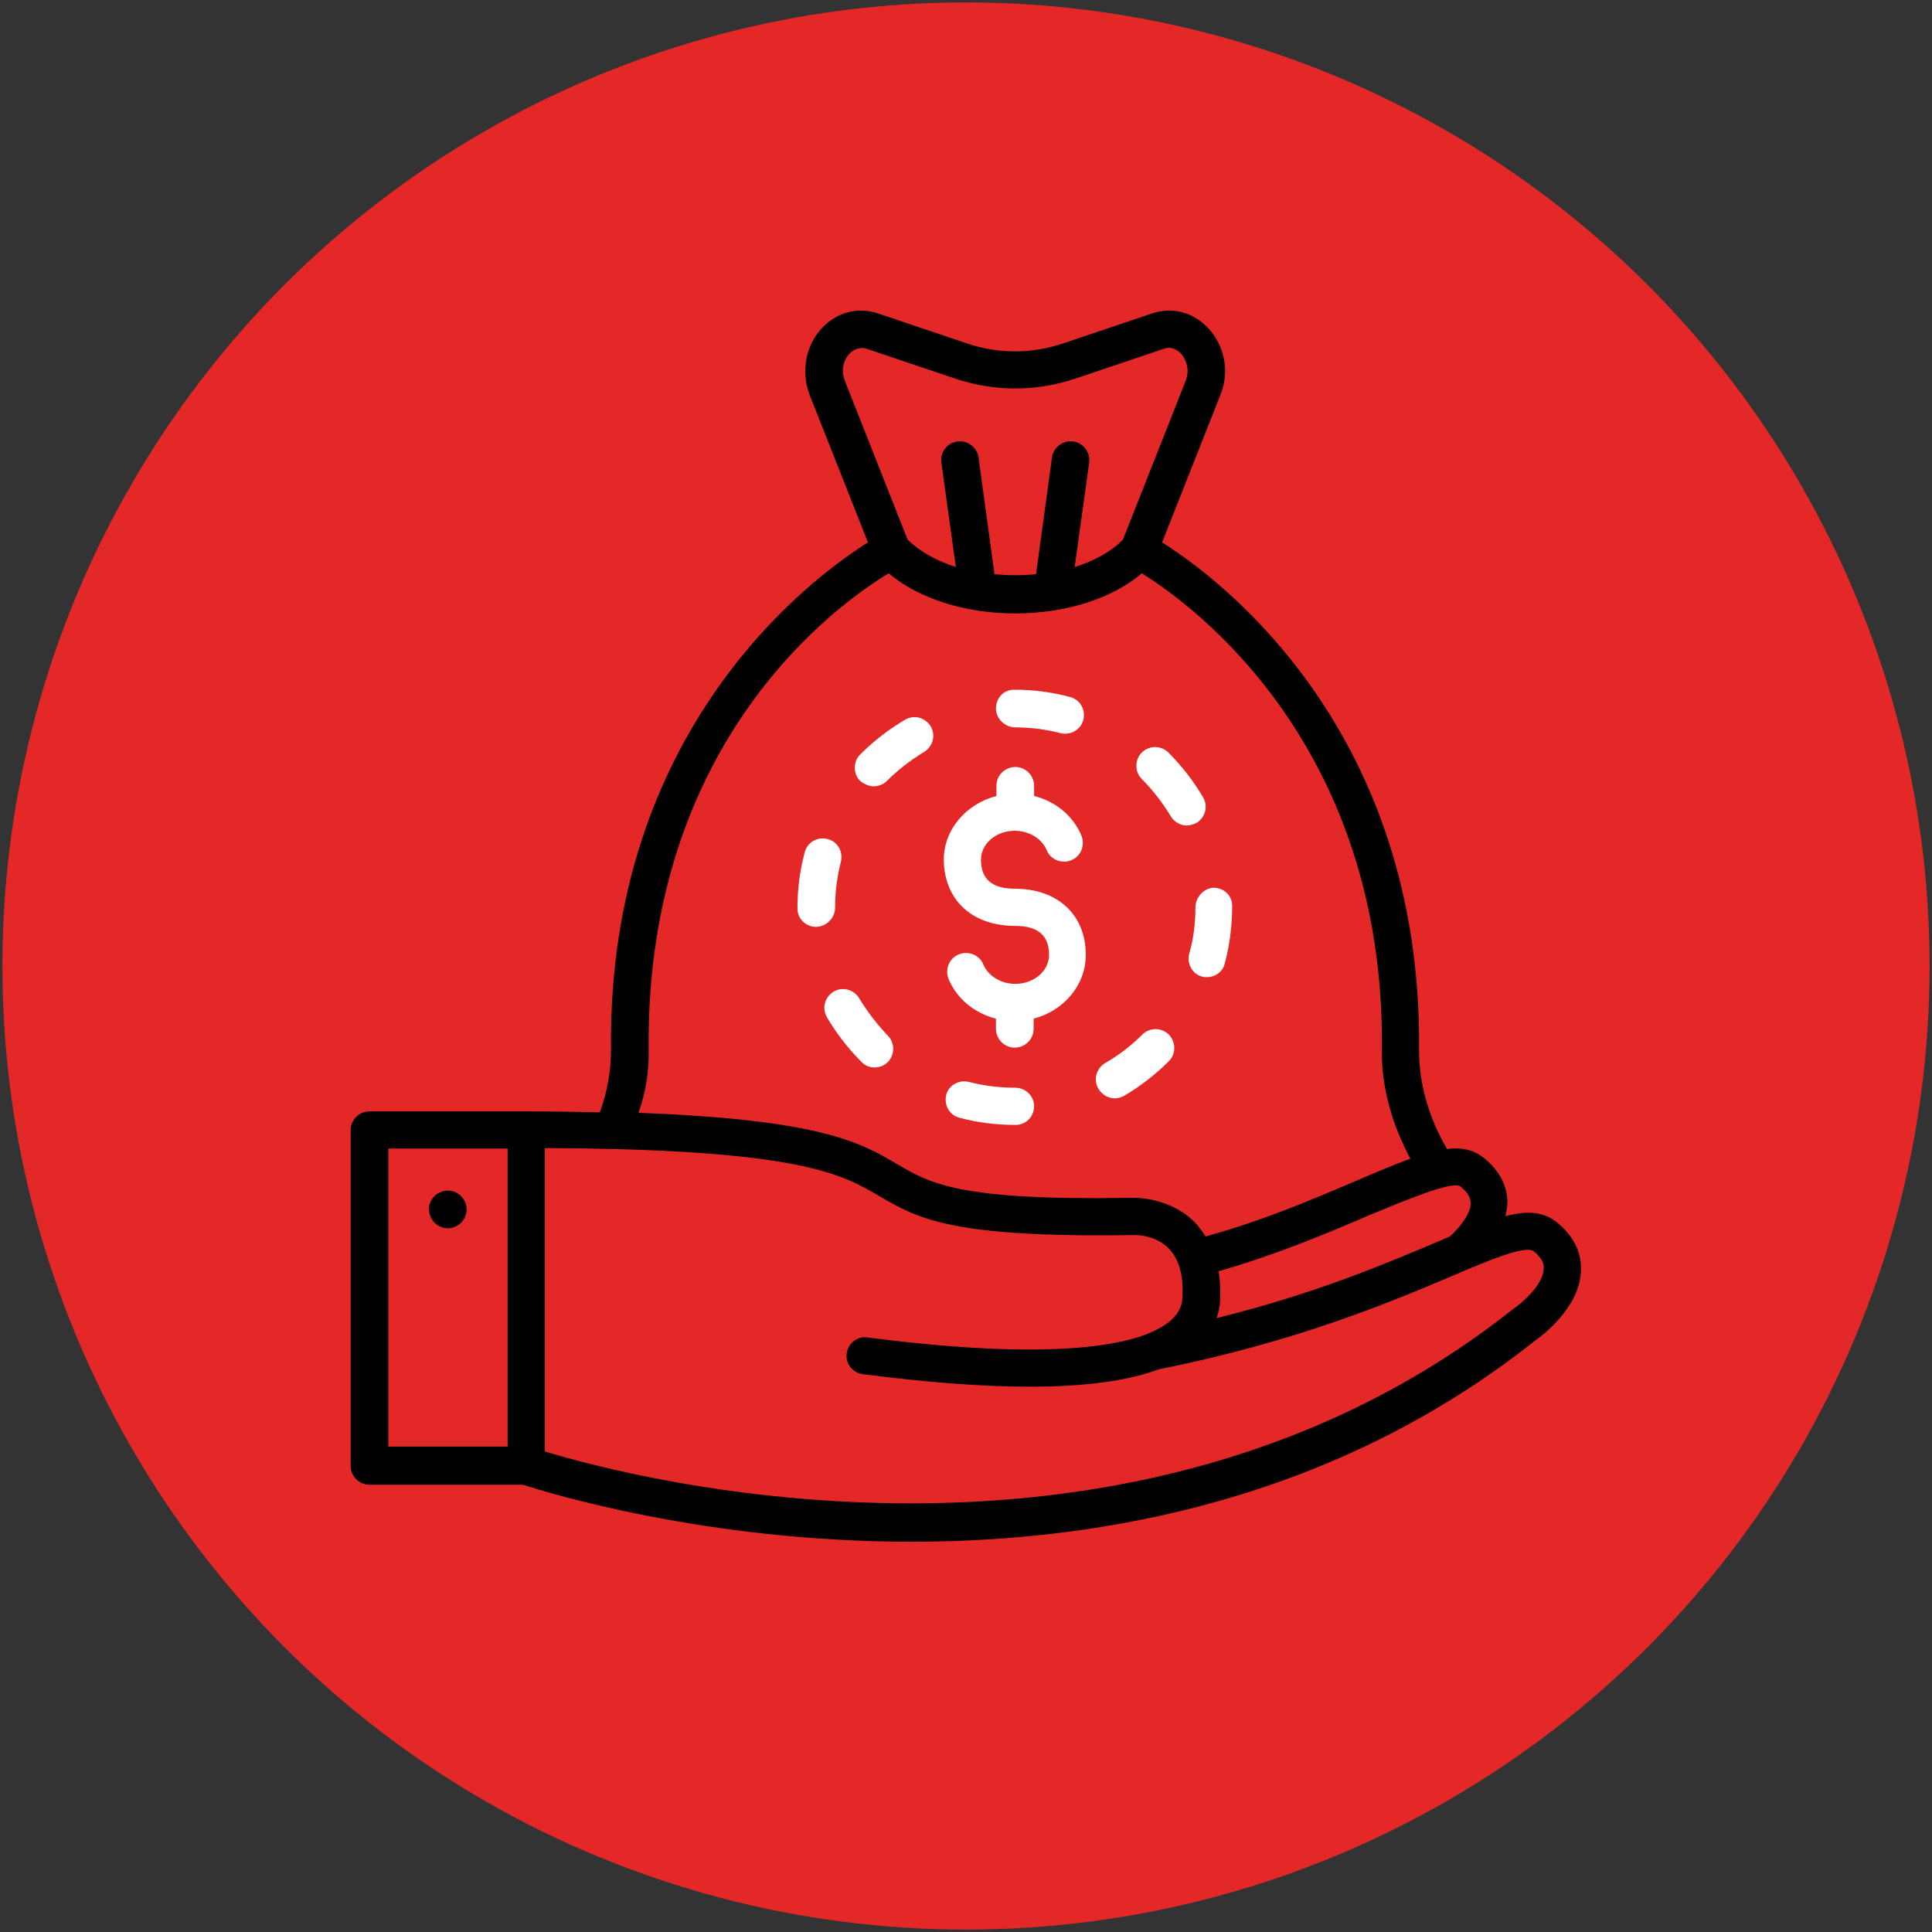 <svg id="e4mki63y9rrf1" xmlns="http://www.w3.org/2000/svg" xmlns:xlink="http://www.w3.org/1999/xlink" viewBox="0 0 400 400" shape-rendering="geometricPrecision" text-rendering="geometricPrecision"><rect x="0" y="0" width="400" height="400" fill="#333333" stroke="none"/><style><![CDATA[#e4mki63y9rrf4_to {animation: e4mki63y9rrf4_to__to 9000ms linear infinite normal forwards}@keyframes e4mki63y9rrf4_to__to { 0% {transform: translate(199.964px,191.753px);animation-timing-function: cubic-bezier(0.42,0,0.58,1)} 50% {transform: translate(200px,186.392px);animation-timing-function: cubic-bezier(0.42,0,0.58,1)} 100% {transform: translate(199.964px,191.753px)} }#e4mki63y9rrf9_tr {animation: e4mki63y9rrf9_tr__tr 9000ms linear infinite normal forwards}@keyframes e4mki63y9rrf9_tr__tr { 0% {transform: translate(210.1px,187.85px) rotate(0deg)} 100% {transform: translate(210.1px,187.85px) rotate(45deg)} }#e4mki63y9rrf30_ts {animation: e4mki63y9rrf30_ts__ts 9000ms linear infinite normal forwards}@keyframes e4mki63y9rrf30_ts__ts { 0% {transform: translate(210.1px,187.85px) scale(1,1)} 15.556% {transform: translate(210.1px,187.85px) scale(1,1)} 22.222% {transform: translate(210.1px,187.85px) scale(1.2,1.2)} 46.667% {transform: translate(210.1px,187.85px) scale(1,1)} 53.333% {transform: translate(210.1px,187.85px) scale(1.2,1.2)} 77.778% {transform: translate(210.1px,187.85px) scale(1,1)} 84.444% {transform: translate(210.1px,187.85px) scale(1.2,1.2)} 100% {transform: translate(210.1px,187.85px) scale(1.2,1.2)} }#e4mki63y9rrf30 {animation: e4mki63y9rrf30_c_o 9000ms linear infinite normal forwards}@keyframes e4mki63y9rrf30_c_o { 0% {opacity: 0} 15.556% {opacity: 0} 18.889% {opacity: 0.7} 22.222% {opacity: 0} 46.667% {opacity: 0} 50% {opacity: 0.7} 53.333% {opacity: 0} 77.778% {opacity: 0} 81.111% {opacity: 0.7} 84.444% {opacity: 0} 100% {opacity: 0} }]]></style><g id="e4mki63y9rrf2"><circle id="e4mki63y9rrf3" r="199.5" transform="matrix(1 0 0 1 200 200)" fill="rgb(228,40,40)" stroke="none" stroke-width="1"/></g><g id="e4mki63y9rrf4_to" transform="translate(199.964,191.753)"><g id="e4mki63y9rrf4" transform="translate(-199.964,-191.753)"><g id="e4mki63y9rrf5"><path id="e4mki63y9rrf6" d="M322.5,253.2C319.6,250.8,316.2,250.6,311.7,251.8C311.9,250.8,312.1,249.7,312.1,248.6C312,246.2,311,242.6,306.9,239.5C304.9,238,302.5,237.5,299.6,237.9C295.8,231.4,293.8,224.4,293.8,217.5C294.5,151,252.4,119.7,240.6,112.3L252.7,81.7C254.6,77,253.6,71.6,250.1,67.9C247,64.6,242.7,63.5,238.5,64.9L220.1,71.1C213.6,73.3,206.7,73.3,200.2,71.1L181.8,64.9C177.7,63.5,173.3,64.6,170.2,67.9C166.8,71.5,165.8,76.9,167.6,81.7L179.7,112.3C167.9,119.7,125.7,151,126.5,217.5C126.5,221.8,125.7,226.1,124.2,230.3C119.4,230.2,114.4,230.1,108.8,230.1L76.5,230.1C74.4,230.1,72.6,231.8,72.6,234L72.6,303.5C72.6,305.6,74.3,307.4,76.5,307.4L108.3,307.4C113.2,309,146.1,319.2,188.7,319.2C228.4,319.2,276.5,310.4,317.9,277.5C318.8,276.9,326.9,271,327.3,263.4C327.5,260.5,326.7,256.7,322.5,253.2ZM105.1,299.5L80.4,299.5L80.4,237.8L105.1,237.8L105.1,299.5ZM302.3,245.6C304.4,247.2,304.4,248.5,304.5,248.9C304.6,250.8,302.9,253.5,300.2,256C299.3,256.4,298.5,256.7,297.6,257.1C287.2,261.5,272.5,267.8,251.9,272.9C252.3,271.6,252.6,270.4,252.6,269.2C252.7,267,252.6,265.1,252.3,263.2C264.5,259.7,275.1,255.2,283.7,251.5C290.8,248.6,300.4,244.5,302.3,245.6ZM174.9,78.8C174,76.4,174.8,74.3,175.9,73.2C176.5,72.6,177.7,71.7,179.4,72.2L197.8,78.4C205.9,81.1,214.5,81.1,222.6,78.4L241,72.2C242.7,71.6,243.9,72.6,244.5,73.2C245.5,74.3,246.4,76.4,245.5,78.8L232.5,111.7C230.1,114.2,226.6,116.1,222.5,117.4L225.5,95.8C225.8,93.7,224.3,91.7,222.2,91.4C220.1,91.1,218.1,92.6,217.8,94.7L214.5,118.9C213.1,119,211.7,119.1,210.2,119.1C208.7,119.1,207.3,119,205.9,118.9L202.6,94.7C202.3,92.6,200.3,91.1,198.2,91.4C196.1,91.7,194.6,93.6,194.9,95.8L197.9,117.4C193.8,116.1,190.3,114.1,187.9,111.7L174.9,78.8ZM134.3,217.4C133.6,153.2,173.7,124.9,184,118.7C190.2,123.9,199.7,127,210.2,127C220.7,127,230.3,123.9,236.4,118.7C246.6,125,286.8,154,286.1,217.4C286,225.1,288.2,232.8,292,239.9C288.7,241.1,284.9,242.7,280.5,244.6C272,248.2,261.6,252.7,249.6,256C248.9,254.9,248.2,253.9,247.3,253C241.9,247.6,234.4,248,234.2,248C198.7,248.6,192.7,245.1,185.7,241C178.3,236.6,169.9,231.8,132.2,230.4C133.7,226.1,134.4,221.8,134.3,217.4ZM313.3,271C234.4,333.6,130.4,305.9,112.8,300.5L112.8,237.7C165.5,237.9,174.3,243.1,182,247.6C190,252.3,196.9,256.3,234.7,255.7C234.7,255.7,239.1,255.5,242,258.5C244.1,260.7,245.1,264.1,244.8,268.8C244.7,269.9,244.5,273.4,237.7,276.1C237.7,276.1,237.5,276.2,237.5,276.2C230.3,279,214.4,281.4,179.6,276.9C177.5,276.6,175.6,278.1,175.3,280.2C175,282.3,176.5,284.2,178.6,284.5C191.8,286.2,203.4,287.1,213.1,287.1C224.6,287.1,233.5,285.9,239.9,283.5C239.9,283.5,239.9,283.5,239.9,283.5C268.5,277.8,287.8,269.6,300.6,264.2C308.5,260.8,316,257.7,317.6,259.1C319.5,260.7,319.7,261.9,319.6,262.7C319.5,266,315.1,269.8,313.3,271Z" fill="rgb(0,0,0)" stroke="none" stroke-width="1"/></g><g id="e4mki63y9rrf7"><path id="e4mki63y9rrf8" d="M92.7,254.3C94.8,254.3,96.6,252.6,96.6,250.4C96.6,248.3,94.9,246.5,92.7,246.5C90.6,246.5,88.8,248.2,88.8,250.4C88.9,252.6,90.6,254.3,92.7,254.3Z" fill="rgb(0,0,0)" stroke="none" stroke-width="1"/></g><g id="e4mki63y9rrf9_tr" transform="translate(210.1,187.85) rotate(0)"><g id="e4mki63y9rrf9" transform="translate(-210.1,-187.85)"><g id="e4mki63y9rrf10"><g id="e4mki63y9rrf11"><path id="e4mki63y9rrf12" d="M247.5,187.9C247.5,191.2,247.1,194.4,246.2,197.5C245.7,199.6,246.9,201.7,248.9,202.2C249.2,202.3,249.6,202.3,249.9,202.3C251.6,202.3,253.2,201.2,253.6,199.4C254.6,195.6,255.1,191.7,255.1,187.7L255.1,187.5C255.1,185.4,253.4,183.8,251.2,183.8C249.2,183.9,247.5,185.8,247.5,187.9Z" fill="rgb(255,255,255)" stroke="none" stroke-width="1"/></g><g id="e4mki63y9rrf13"><path id="e4mki63y9rrf14" d="M242.4,169C243.1,170.2,244.4,170.9,245.7,170.9C246.4,170.9,247,170.7,247.7,170.4C249.5,169.3,250.2,167,249.1,165.1C247.1,161.7,244.7,158.6,241.9,155.8C240.4,154.3,237.9,154.3,236.4,155.8C234.9,157.3,234.9,159.8,236.4,161.3C238.7,163.6,240.7,166.2,242.4,169Z" fill="rgb(255,255,255)" stroke="none" stroke-width="1"/></g><g id="e4mki63y9rrf15"><path id="e4mki63y9rrf16" d="M210.2,225.2C206.9,225.2,203.7,224.8,200.6,224C198.5,223.5,196.4,224.7,195.9,226.7C195.4,228.8,196.6,230.9,198.6,231.4C202.3,232.4,206.2,232.9,210.2,232.9L210.3,232.9C212.4,232.9,214.1,231.2,214.1,229C214.1,226.9,212.3,225.2,210.2,225.2Z" fill="rgb(255,255,255)" stroke="none" stroke-width="1"/></g><g id="e4mki63y9rrf17"><path id="e4mki63y9rrf18" d="M172.9,187.9C172.9,184.7,173.3,181.5,174.1,178.4C174.6,176.3,173.4,174.2,171.3,173.7C169.2,173.2,167.1,174.4,166.6,176.5C165.6,180.2,165.1,184.1,165.1,188.1L165.1,188.1C165.1,190.2,166.8,191.9,169,191.9C171.2,191.8,172.9,190,172.9,187.9Z" fill="rgb(255,255,255)" stroke="none" stroke-width="1"/></g><g id="e4mki63y9rrf19"><path id="e4mki63y9rrf20" d="M230.8,227.4C231.5,227.4,232.1,227.2,232.7,226.9C236.1,224.9,239.2,222.5,242,219.7C243.5,218.2,243.5,215.8,242,214.2C240.5,212.7,238,212.7,236.5,214.2C234.2,216.5,231.6,218.5,228.8,220.1C227,221.2,226.3,223.5,227.4,225.4C228.2,226.7,229.5,227.4,230.8,227.4Z" fill="rgb(255,255,255)" stroke="none" stroke-width="1"/></g><g id="e4mki63y9rrf21"><path id="e4mki63y9rrf22" d="M177.9,206.7C176.8,204.9,174.5,204.2,172.6,205.3C170.8,206.4,170.1,208.7,171.2,210.6C173.2,214,175.6,217.1,178.4,219.9C179.2,220.7,180.1,221,181.1,221C182.1,221,183.1,220.6,183.8,219.9C185.3,218.4,185.3,215.9,183.8,214.4C181.6,212.1,179.6,209.5,177.9,206.7Z" fill="rgb(255,255,255)" stroke="none" stroke-width="1"/></g><g id="e4mki63y9rrf23"><path id="e4mki63y9rrf24" d="M180.9,162.8C181.9,162.8,182.9,162.4,183.6,161.7C185.9,159.4,188.5,157.4,191.3,155.7C193.1,154.6,193.8,152.3,192.7,150.4C191.6,148.6,189.3,147.9,187.4,149C184,151,180.9,153.4,178.1,156.2C176.6,157.7,176.6,160.2,178.1,161.7C179,162.4,180,162.8,180.9,162.8Z" fill="rgb(255,255,255)" stroke="none" stroke-width="1"/></g><g id="e4mki63y9rrf25"><path id="e4mki63y9rrf26" d="M210.2,150.6C213.4,150.6,216.6,151,219.6,151.8C219.9,151.9,220.3,151.9,220.6,151.9C222.3,151.9,223.9,150.7,224.3,149C224.8,146.9,223.6,144.8,221.5,144.3C217.8,143.3,214,142.8,210.1,142.8L209.9,142.8C207.8,142.8,206.2,144.5,206.2,146.7C206.2,148.8,208.1,150.6,210.2,150.6Z" fill="rgb(255,255,255)" stroke="none" stroke-width="1"/></g></g></g></g><g id="e4mki63y9rrf27"><g id="e4mki63y9rrf28"><path id="e4mki63y9rrf29" d="M210.2,191.7C214.9,191.7,217.2,193.7,217.2,197.7C217.2,201,214.1,203.7,210.2,203.7C207.3,203.7,204.6,202.1,203.6,199.7C202.8,197.7,200.5,196.8,198.5,197.6C196.5,198.4,195.6,200.7,196.4,202.7C198.1,206.8,201.8,209.8,206.2,210.9L206.2,213C206.2,215.1,207.9,216.9,210.1,216.9C212.2,216.9,214,215.2,214,213L214,210.9C220.2,209.3,224.8,204,224.8,197.7C224.8,189.4,219,184,210.1,184C205.4,184,203.1,182,203.1,178C203.1,174.7,206.2,172,210.1,172C213,172,215.7,173.6,216.7,176C217.5,178,219.8,178.9,221.8,178.1C223.8,177.3,224.7,175,223.9,173C222.2,168.9,218.5,165.9,214.1,164.8L214.1,162.7C214.1,160.6,212.4,158.8,210.2,158.8C208.1,158.8,206.3,160.5,206.3,162.7L206.3,164.8C200.1,166.4,195.4,171.7,195.4,178C195.5,186.4,201.3,191.7,210.2,191.7Z" fill="rgb(255,255,255)" stroke="none" stroke-width="1"/></g></g><g id="e4mki63y9rrf30_ts" transform="translate(210.1,187.85) scale(1,1)"><g id="e4mki63y9rrf30" transform="translate(-210.1,-187.85)" opacity="0"><g id="e4mki63y9rrf31"><path id="e4mki63y9rrf32" d="M210.2,191.7C214.9,191.7,217.2,193.7,217.2,197.7C217.2,201,214.1,203.7,210.2,203.7C207.3,203.7,204.6,202.1,203.6,199.7C202.8,197.7,200.5,196.8,198.5,197.6C196.5,198.4,195.6,200.7,196.4,202.7C198.1,206.8,201.8,209.8,206.2,210.9L206.2,213C206.2,215.1,207.9,216.9,210.1,216.9C212.2,216.9,214,215.2,214,213L214,210.9C220.2,209.3,224.8,204,224.8,197.7C224.8,189.4,219,184,210.1,184C205.4,184,203.1,182,203.1,178C203.1,174.7,206.2,172,210.1,172C213,172,215.7,173.6,216.7,176C217.5,178,219.8,178.9,221.8,178.1C223.8,177.3,224.7,175,223.9,173C222.2,168.9,218.5,165.9,214.1,164.8L214.1,162.7C214.1,160.6,212.4,158.8,210.2,158.8C208.1,158.8,206.3,160.5,206.3,162.7L206.3,164.8C200.1,166.4,195.4,171.7,195.4,178C195.5,186.4,201.3,191.7,210.2,191.7Z" fill="rgb(255,255,255)" stroke="none" stroke-width="1"/></g></g></g></g></g></svg>